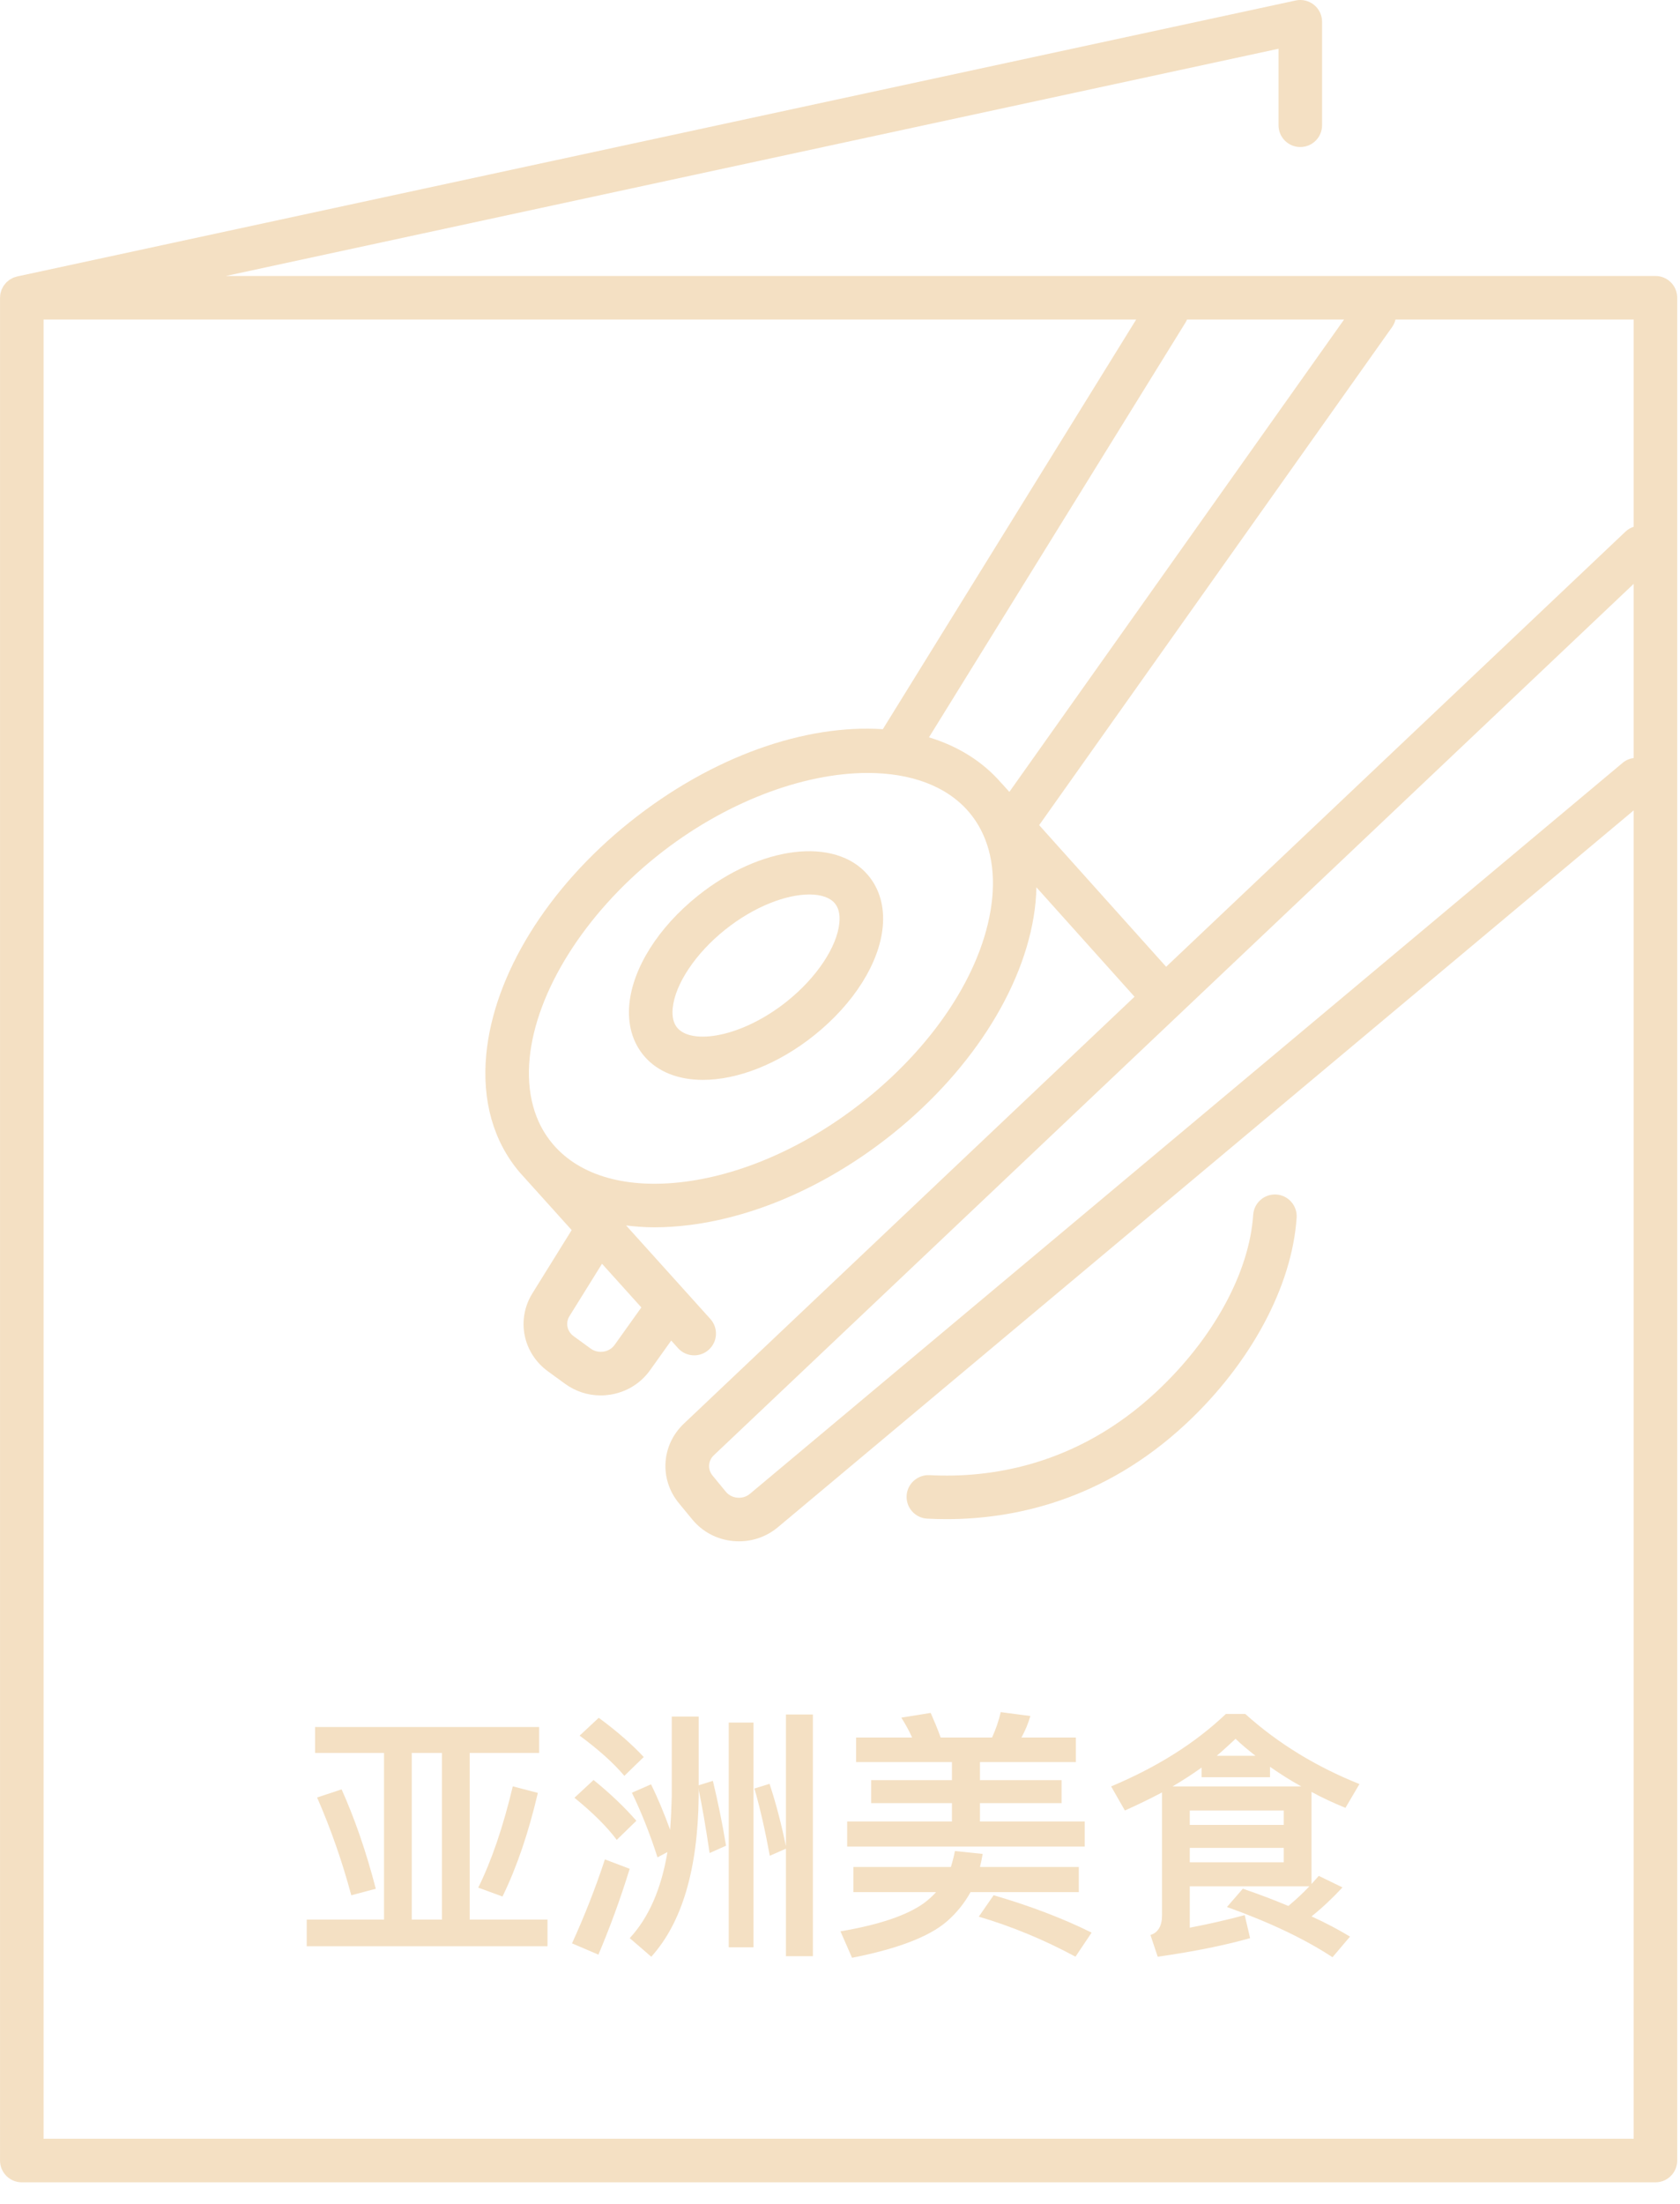<?xml version="1.0" encoding="UTF-8" standalone="no"?>
<!DOCTYPE svg PUBLIC "-//W3C//DTD SVG 1.1//EN" "http://www.w3.org/Graphics/SVG/1.1/DTD/svg11.dtd">
<svg width="100%" height="100%" viewBox="0 0 77 101" version="1.1" xmlns="http://www.w3.org/2000/svg" xmlns:xlink="http://www.w3.org/1999/xlink" xml:space="preserve" xmlns:serif="http://www.serif.com/" style="fill-rule:evenodd;clip-rule:evenodd;stroke-linejoin:round;stroke-miterlimit:2;">
    <g transform="matrix(1,0,0,1,-1811,-445)">
        <g transform="matrix(1,0,0,-1,2177.69,558.132)">
            <path d="M-290.815,100.486L-356.337,100.486L-308.091,110.898L-308.091,107.392C-308.091,106.841 -307.644,106.394 -307.093,106.394C-306.542,106.394 -306.095,106.841 -306.095,107.392L-306.095,112.134C-306.095,112.436 -306.231,112.721 -306.466,112.911C-306.701,113.1 -307.01,113.173 -307.303,113.11L-365.892,100.466L-365.902,100.464C-365.923,100.46 -365.941,100.45 -365.961,100.445C-366.004,100.433 -366.047,100.421 -366.087,100.404C-366.116,100.391 -366.142,100.374 -366.17,100.359C-366.199,100.343 -366.228,100.33 -366.255,100.311C-366.284,100.291 -366.309,100.267 -366.335,100.245C-366.358,100.226 -366.382,100.208 -366.403,100.187C-366.426,100.163 -366.445,100.137 -366.465,100.111C-366.485,100.087 -366.506,100.064 -366.524,100.037C-366.541,100.011 -366.553,99.983 -366.568,99.956C-366.584,99.926 -366.601,99.898 -366.614,99.867C-366.627,99.836 -366.635,99.802 -366.645,99.768C-366.653,99.74 -366.664,99.712 -366.67,99.682C-366.679,99.638 -366.681,99.591 -366.684,99.545C-366.685,99.526 -366.689,99.508 -366.689,99.488L-366.689,14.13C-366.689,13.579 -366.242,13.132 -365.691,13.132L-290.815,13.132C-290.264,13.132 -289.817,13.579 -289.817,14.13L-289.817,99.488C-289.817,100.04 -290.264,100.486 -290.815,100.486ZM-291.813,86.378L-291.813,78.398C-291.993,78.373 -292.169,78.302 -292.318,78.177L-332.318,44.681C-332.478,44.547 -332.683,44.484 -332.898,44.504C-333.109,44.524 -333.295,44.621 -333.424,44.778L-334.035,45.522C-334.263,45.8 -334.237,46.197 -333.975,46.446L-291.813,86.378ZM-291.813,88.994C-291.948,88.95 -292.076,88.878 -292.186,88.774L-313.242,68.832L-319.062,75.322L-302.885,98.146C-302.809,98.253 -302.759,98.37 -302.73,98.49L-291.813,98.49L-291.813,88.994ZM-337.295,53.222L-338.522,51.502C-338.639,51.339 -338.817,51.231 -339.023,51.198C-339.235,51.163 -339.448,51.213 -339.619,51.337L-340.402,51.907C-340.699,52.124 -340.78,52.515 -340.592,52.819L-339.098,55.223L-337.295,53.222ZM-341.347,60.701L-341.355,60.71C-342.2,61.706 -342.566,63.062 -342.416,64.633C-342.121,67.704 -339.891,71.252 -336.594,73.893C-333.483,76.385 -329.871,77.713 -326.923,77.713C-324.969,77.713 -323.307,77.13 -322.275,75.916C-321.429,74.919 -321.062,73.562 -321.212,71.989C-321.511,68.872 -323.688,65.41 -327.034,62.729C-329.61,60.665 -332.547,59.335 -335.305,58.981C-337.967,58.64 -340.112,59.251 -341.347,60.701ZM-312.285,98.49L-305.087,98.49L-320.428,76.845L-320.772,77.228C-320.778,77.235 -320.786,77.24 -320.793,77.247C-321.662,78.253 -322.799,78.947 -324.112,79.345L-312.346,98.366C-312.321,98.406 -312.304,98.449 -312.285,98.49ZM-364.693,15.128L-364.693,98.49L-314.615,98.49L-326.227,79.718C-329.758,79.953 -334.042,78.494 -337.841,75.451C-341.6,72.439 -344.053,68.467 -344.402,64.824C-344.606,62.702 -344.078,60.831 -342.874,59.415C-342.87,59.41 -342.865,59.406 -342.861,59.401L-342.855,59.393L-340.488,56.766L-342.286,53.872C-343.033,52.671 -342.728,51.133 -341.577,50.294L-340.794,49.724C-340.313,49.374 -339.746,49.19 -339.16,49.19C-339.009,49.19 -338.857,49.203 -338.705,49.227C-337.968,49.347 -337.327,49.743 -336.898,50.342L-335.926,51.704L-335.614,51.356C-335.417,51.138 -335.145,51.026 -334.872,51.026C-334.634,51.026 -334.395,51.111 -334.205,51.283C-333.795,51.652 -333.762,52.283 -334.131,52.692L-335.284,53.972L-335.285,53.973L-337.993,56.978C-337.574,56.927 -337.147,56.893 -336.7,56.893C-336.168,56.893 -335.618,56.929 -335.051,57.002C-331.935,57.401 -328.645,58.882 -325.787,61.171C-322.028,64.182 -319.575,68.156 -319.226,71.798C-319.204,72.027 -319.194,72.251 -319.189,72.474L-314.691,67.459L-335.349,47.894C-336.379,46.915 -336.477,45.351 -335.577,44.255L-334.966,43.512C-334.497,42.94 -333.829,42.587 -333.085,42.517C-332.995,42.509 -332.905,42.505 -332.817,42.505C-332.164,42.505 -331.541,42.729 -331.037,43.15L-291.813,75.997L-291.813,15.128L-364.693,15.128Z" style="fill:rgb(244,224,195);fill-rule:nonzero;"/>
        </g>
        <g transform="matrix(1,0,0,-1,2135.96,637.453)">
            <path d="M-282.463,122.865C-282.179,122.85 -281.882,122.842 -281.575,122.842C-278.521,122.842 -274.394,123.677 -270.604,127.211C-267.638,129.978 -265.741,133.508 -265.531,136.655C-265.494,137.204 -265.91,137.68 -266.46,137.717C-267.01,137.752 -267.485,137.338 -267.522,136.788C-267.699,134.134 -269.36,131.1 -271.966,128.671C-275.624,125.259 -279.635,124.712 -282.358,124.858C-282.902,124.884 -283.378,124.465 -283.406,123.915C-283.436,123.364 -283.013,122.894 -282.463,122.865Z" style="fill:rgb(244,224,195);fill-rule:nonzero;"/>
        </g>
        <g transform="matrix(1,0,0,-1,2148.74,585.16)">
            <path d="M-300.415,92.724C-298.613,94.168 -297.442,96.021 -297.282,97.682C-297.193,98.612 -297.427,99.435 -297.959,100.062C-299.46,101.829 -302.887,101.411 -305.762,99.108C-307.564,97.664 -308.735,95.811 -308.895,94.149C-308.984,93.219 -308.75,92.397 -308.218,91.77C-307.593,91.035 -306.634,90.677 -305.521,90.677C-303.959,90.677 -302.093,91.38 -300.415,92.724ZM-306.697,93.062C-306.874,93.271 -306.945,93.573 -306.908,93.959C-306.803,95.061 -305.863,96.471 -304.514,97.551C-303.145,98.648 -301.676,99.173 -300.644,99.173C-300.119,99.173 -299.707,99.037 -299.48,98.77C-299.303,98.561 -299.232,98.259 -299.269,97.873C-299.374,96.771 -300.314,95.362 -301.663,94.282C-303.73,92.625 -306.025,92.271 -306.697,93.062Z" style="fill:rgb(244,224,195);fill-rule:nonzero;"/>
        </g>
        <g transform="matrix(-0.996,-0.093,0.093,-0.996,1497.13,678.285)">
            <path d="M-321.726,177.009C-322.264,178.433 -322.645,180.057 -322.898,181.886L-321.726,182.079C-321.457,180.175 -321.071,178.586 -320.582,177.312L-321.726,177.009Z" style="fill:rgb(244,224,195);fill-rule:nonzero;"/>
        </g>
        <g transform="matrix(-0.949,0.314,-0.314,-0.949,1564.37,805.448)">
            <path d="M-336.615,182.041L-335.432,182.041C-335.577,180.477 -335.602,178.903 -335.512,177.292L-336.672,177.223C-336.789,178.99 -336.763,180.603 -336.615,182.041Z" style="fill:rgb(244,224,195);fill-rule:nonzero;"/>
        </g>
        <g transform="matrix(1,0,0,-1,2163.58,705.967)">
            <path d="M-331.053,180.643L-327.869,180.643L-327.869,181.83L-338.139,181.83L-338.139,180.643L-334.979,180.643L-334.979,173.006L-338.522,173.006L-338.522,171.784L-327.487,171.784L-327.487,173.006L-331.053,173.006L-331.053,180.643ZM-332.325,173.006L-333.708,173.006L-333.708,180.643L-332.325,180.643L-332.325,173.006Z" style="fill:rgb(244,224,195);fill-rule:nonzero;"/>
        </g>
        <g transform="matrix(1,0,0,-1,2148.71,705.488)">
            <path d="M-306.921,178.174C-306.934,177.646 -306.958,177.143 -306.995,176.64C-307.267,177.383 -307.551,178.079 -307.872,178.725L-308.748,178.341C-308.329,177.478 -307.933,176.495 -307.575,175.38L-307.119,175.621C-307.403,173.918 -307.983,172.611 -308.847,171.677L-307.86,170.825C-306.452,172.384 -305.724,174.829 -305.687,178.174L-305.687,181.83L-306.921,181.83L-306.921,178.174Z" style="fill:rgb(244,224,195);fill-rule:nonzero;"/>
        </g>
        <g transform="matrix(0.905,-0.425,0.425,0.905,2040.8,238.325)">
            <path d="M-301.74,177.076C-301.945,177.974 -302.227,178.981 -302.565,180.106L-301.74,180.122C-301.449,179.094 -301.215,178.105 -301.023,177.175L-301.74,177.076Z" style="fill:rgb(244,224,195);fill-rule:nonzero;"/>
        </g>
        <g transform="matrix(1,0,0,-1,1844.4,534.231)">
            <rect x="0" y="0" width="1.136" height="10.298" style="fill:rgb(244,224,195);"/>
        </g>
        <g transform="matrix(1,0,0,-1,2142.97,705.272)">
            <path d="M-295.948,175.679C-296.158,176.686 -296.405,177.646 -296.7,178.532L-297.392,178.318C-297.133,177.418 -296.898,176.386 -296.688,175.236L-295.948,175.561L-295.948,170.633L-294.713,170.633L-294.713,181.709L-295.948,181.709L-295.948,175.679Z" style="fill:rgb(244,224,195);fill-rule:nonzero;"/>
        </g>
        <g transform="matrix(0.717,-0.697,0.697,0.717,1942.86,183.936)">
            <path d="M-312.738,173.585L-311.499,173.585C-311.481,172.769 -311.558,171.857 -311.725,170.859L-312.922,170.834C-312.743,171.925 -312.683,172.837 -312.738,173.585Z" style="fill:rgb(244,224,195);fill-rule:nonzero;"/>
        </g>
        <g transform="matrix(0.717,-0.697,0.697,0.717,1939,182.299)">
            <path d="M-313.406,179.31L-312.15,179.31C-312.105,178.484 -312.139,177.581 -312.255,176.602L-313.451,176.575C-313.325,177.65 -313.307,178.571 -313.406,179.31Z" style="fill:rgb(244,224,195);fill-rule:nonzero;"/>
        </g>
        <g transform="matrix(0.998,0.068,-0.068,0.998,2163.12,367.861)">
            <path d="M-312.511,183.96C-312.853,185.305 -313.272,186.619 -313.753,187.901L-312.511,188.333C-312.077,187.078 -311.685,185.742 -311.349,184.313L-312.511,183.96Z" style="fill:rgb(244,224,195);fill-rule:nonzero;"/>
        </g>
        <g transform="matrix(1,0,0,-1,2139.01,717.884)">
            <path d="M-278.565,187.333L-283.095,187.333C-283.046,187.525 -283.008,187.716 -282.971,187.932L-284.243,188.065C-284.292,187.813 -284.354,187.572 -284.428,187.333L-288.896,187.333L-288.896,186.182L-285.106,186.182C-285.267,186.002 -285.452,185.834 -285.675,185.668C-286.452,185.115 -287.724,184.684 -289.489,184.385L-288.958,183.173C-286.885,183.581 -285.44,184.133 -284.626,184.827C-284.181,185.211 -283.811,185.668 -283.526,186.182L-278.565,186.182L-278.565,187.333Z" style="fill:rgb(244,224,195);fill-rule:nonzero;"/>
        </g>
        <g transform="matrix(0.14,-0.99,0.99,0.14,1709.96,235.358)">
            <path d="M-274.15,186.144C-274.379,187.697 -274.777,189.25 -275.346,190.789L-274.15,191.367C-273.675,189.93 -273.327,188.371 -273.083,186.679L-274.15,186.144Z" style="fill:rgb(244,224,195);fill-rule:nonzero;"/>
        </g>
        <g transform="matrix(1,0,0,-1,2138.7,700.031)">
            <path d="M-277.983,171.566L-282.785,171.566L-282.785,172.406L-279.045,172.406L-279.045,173.46L-282.785,173.46L-282.785,174.287L-278.391,174.287L-278.391,175.414L-280.884,175.414C-280.711,175.726 -280.576,176.049 -280.476,176.398L-281.834,176.577C-281.921,176.182 -282.057,175.797 -282.23,175.414L-284.587,175.414C-284.736,175.834 -284.896,176.205 -285.044,176.541L-286.39,176.325C-286.216,176.049 -286.044,175.749 -285.896,175.414L-288.463,175.414L-288.463,174.287L-284.069,174.287L-284.069,173.46L-287.772,173.46L-287.772,172.406L-284.069,172.406L-284.069,171.566L-288.871,171.566L-288.871,170.416L-277.983,170.416L-277.983,171.566Z" style="fill:rgb(244,224,195);fill-rule:nonzero;"/>
        </g>
        <g transform="matrix(1,0,0,-1,2126.54,705.27)">
            <path d="M-253.874,177.429L-253.232,178.52C-255.207,179.31 -256.96,180.377 -258.466,181.732L-259.355,181.732C-260.75,180.402 -262.502,179.298 -264.613,178.412L-263.983,177.308C-263.392,177.572 -262.823,177.849 -262.28,178.136L-262.28,172.514C-262.28,172.01 -262.466,171.711 -262.811,171.603L-262.478,170.607C-260.799,170.848 -259.379,171.135 -258.244,171.46L-258.491,172.514C-259.293,172.298 -260.132,172.106 -261.009,171.938L-261.009,173.832L-255.528,173.832C-255.824,173.52 -256.145,173.221 -256.491,172.934C-257.145,173.208 -257.836,173.472 -258.577,173.724L-259.305,172.886C-257.331,172.179 -255.725,171.412 -254.467,170.584L-253.664,171.53C-254.207,171.855 -254.787,172.167 -255.429,172.454C-254.923,172.861 -254.454,173.306 -254.01,173.784L-255.096,174.312L-255.429,173.94L-255.429,178.16C-254.948,177.896 -254.429,177.657 -253.874,177.429ZM-258.91,180.593C-258.639,180.329 -258.33,180.078 -257.997,179.814L-259.774,179.814C-259.478,180.065 -259.194,180.329 -258.91,180.593ZM-256.701,174.936L-261.009,174.936L-261.009,175.595L-256.701,175.595L-256.701,174.936ZM-256.701,176.649L-261.009,176.649L-261.009,177.308L-256.701,177.308L-256.701,176.649ZM-261.798,178.412C-261.33,178.687 -260.885,178.976 -260.466,179.275L-260.466,178.832L-257.331,178.832L-257.331,179.31C-256.886,178.999 -256.417,178.699 -255.898,178.412L-261.798,178.412Z" style="fill:rgb(244,224,195);fill-rule:nonzero;"/>
        </g>
    </g>
</svg>
